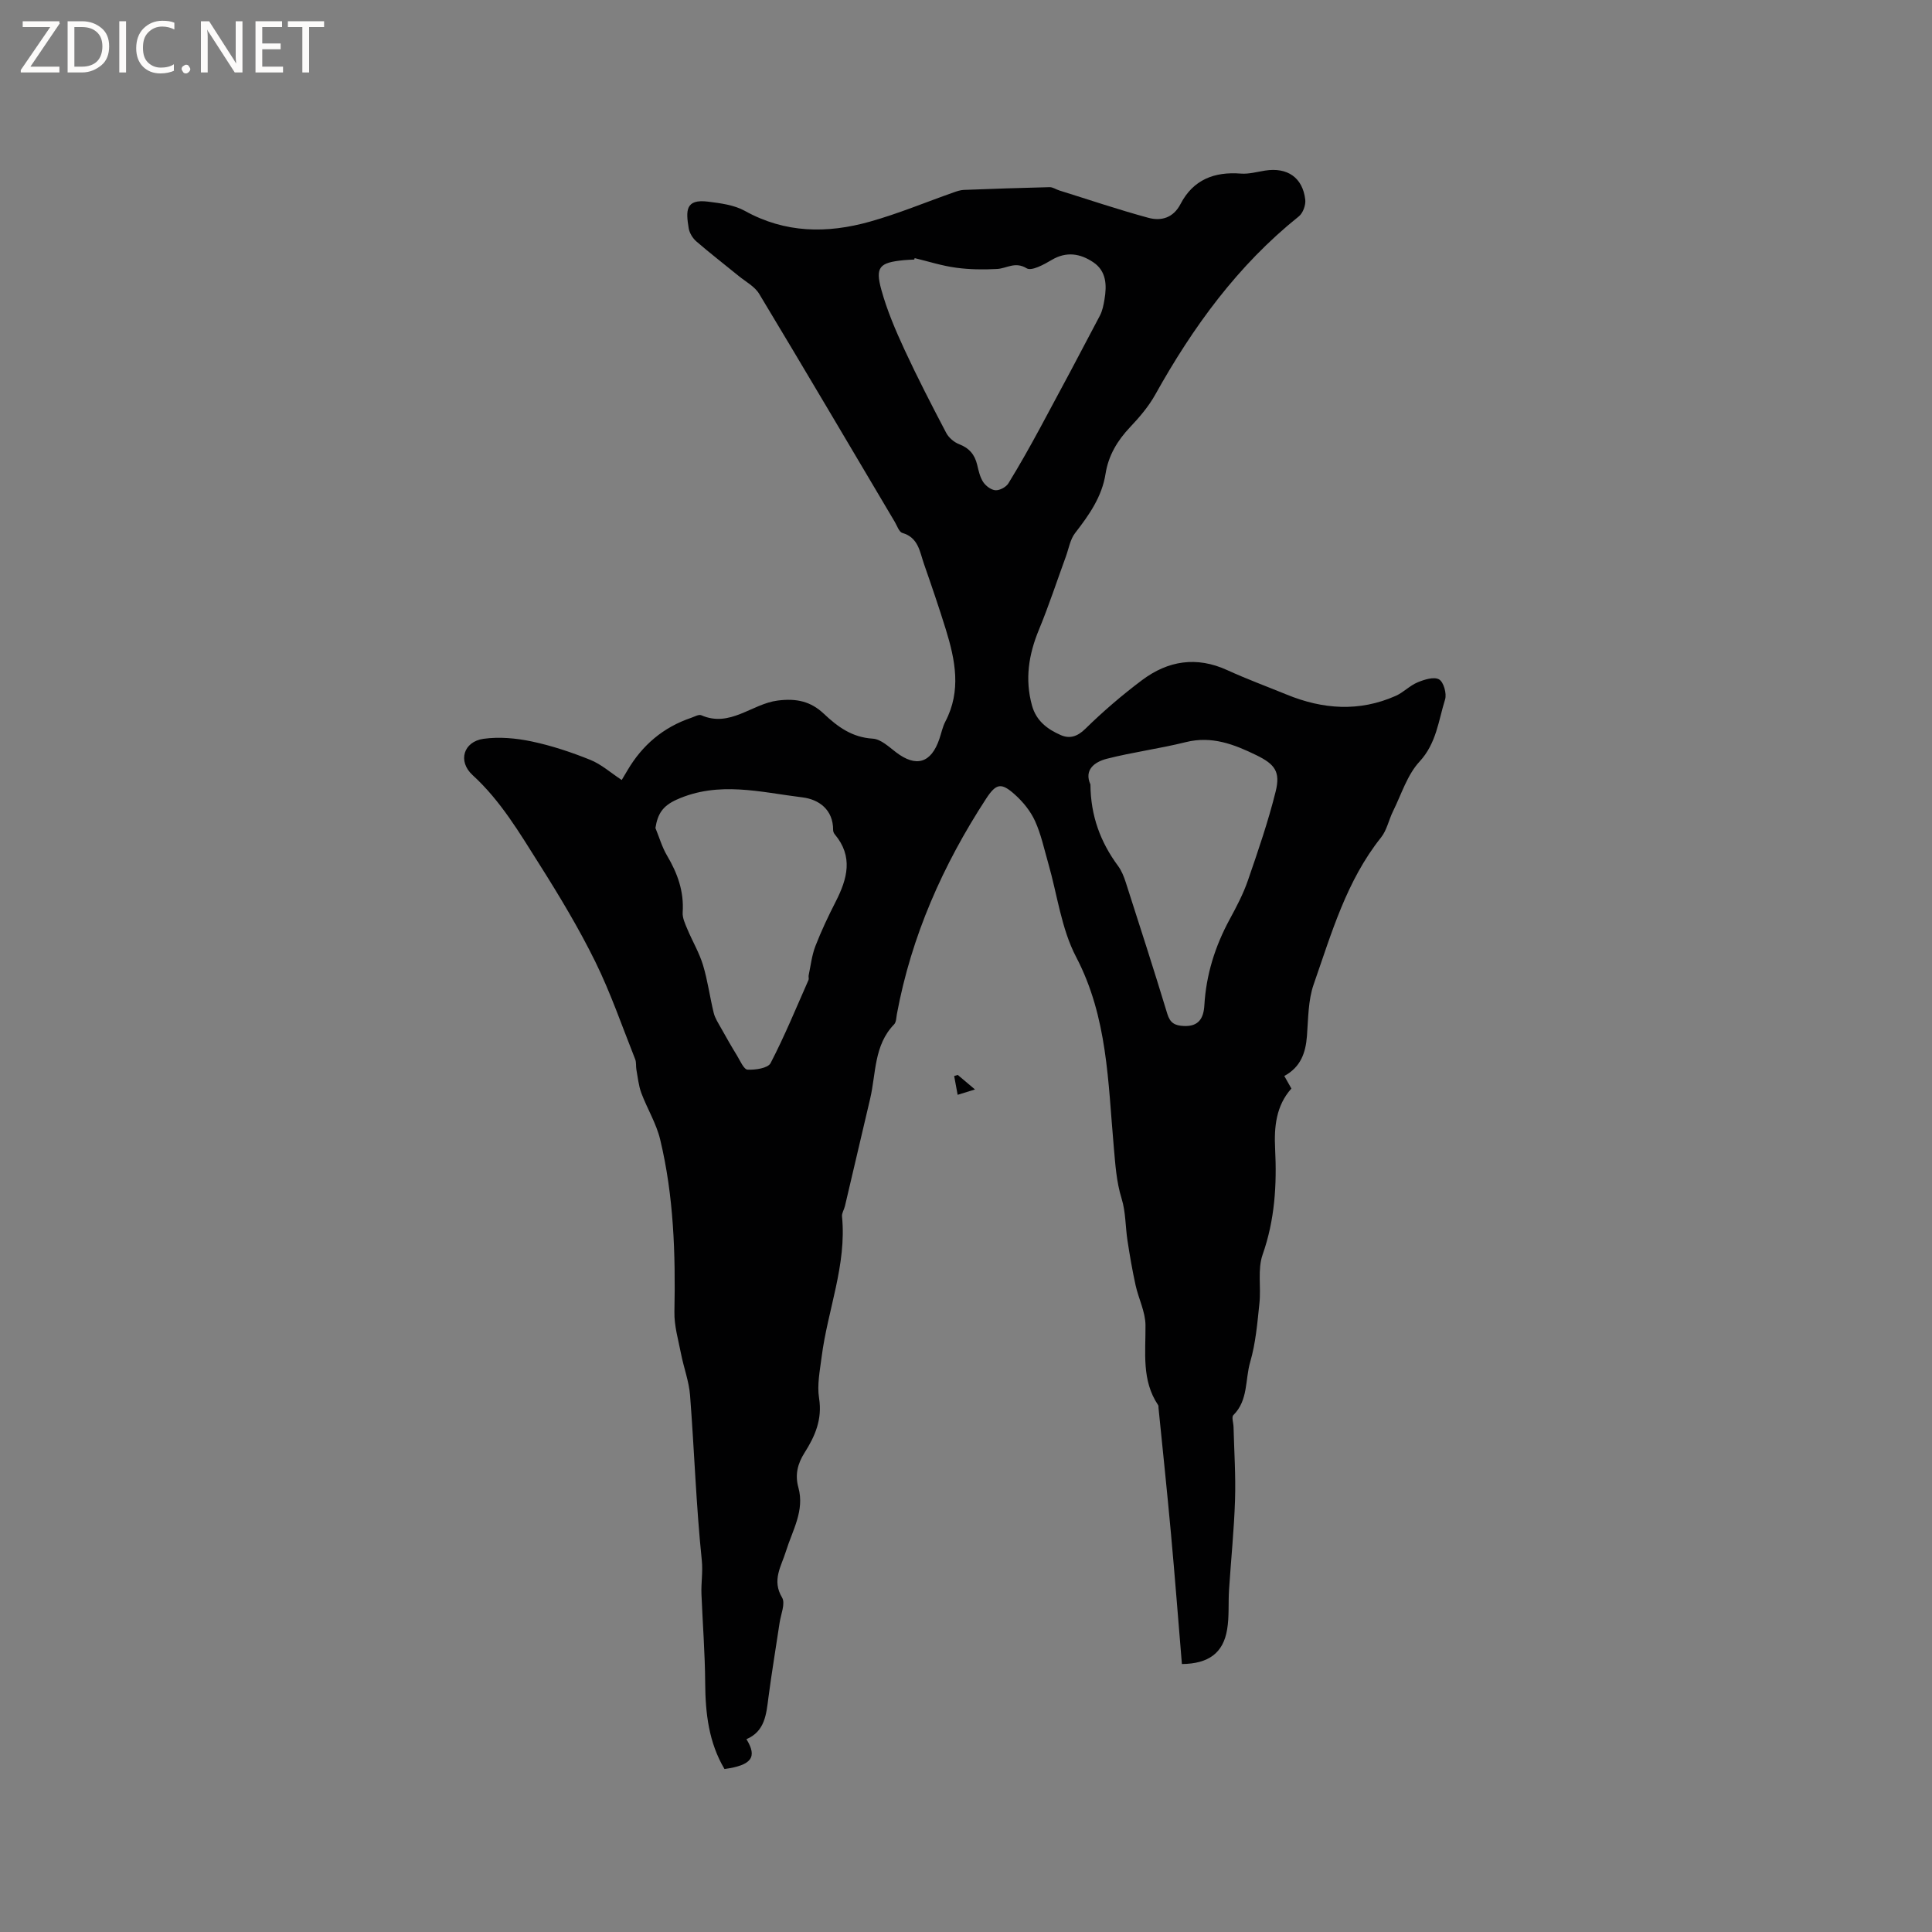 <svg enable-background="new 0 0 400 400" viewBox="0 0 400 400" xmlns="http://www.w3.org/2000/svg"><rect x="0" y="0" width="400" height="400" fill="#808080" stroke="none"/><g fill="#fcfbfa"><path d="m12.4 4.8-6.1 9h6v1.2h-8v-.5l6.1-8.9h-5.7v-1.2h7.6v.4z"/><path d="m14 15v-10.6h3c1.6 0 2.9.5 4 1.4s1.6 2.2 1.6 3.8-.5 3-1.6 3.9-2.4 1.5-4 1.5zm1.4-9.4v8.2h1.6c1.3 0 2.4-.4 3.1-1.1s1.1-1.8 1.1-3.1-.4-2.3-1.2-3-1.8-1-3.1-1z"/><path d="m26.1 4.4v10.6h-1.4v-10.6z"/><path d="m36.1 14.6c-.8.4-1.8.6-2.9.6-1.5 0-2.7-.5-3.6-1.4s-1.4-2.2-1.4-3.8c0-1.7.5-3.1 1.5-4.1s2.3-1.6 3.9-1.6c1 0 1.8.1 2.5.4v1.4c-.8-.4-1.6-.6-2.5-.6-1.2 0-2.1.4-2.9 1.2s-1.1 1.8-1.1 3.2c0 1.3.3 2.3 1 3s1.6 1.1 2.7 1.1c1 0 2-.2 2.7-.7v1.3z"/><path d="m37.6 14.3c0-.2.1-.5.3-.6s.4-.3.6-.3c.3 0 .5.1.6.3s.3.4.3.6-.1.4-.3.6-.4.3-.6.3c-.3 0-.5-.1-.6-.3s-.3-.4-.3-.6z"/><path d="m50.2 15h-1.6l-5.3-8.2c-.2-.2-.3-.5-.4-.7 0 .2.1.7.1 1.5v7.4h-1.4v-10.6h1.7l5.2 8.1c.2.4.4.6.4.7 0-.3-.1-.8-.1-1.5v-7.3h1.4z"/><path d="m58.6 15h-5.7v-10.6h5.5v1.2h-4.1v3.4h3.8v1.2h-3.8v3.6h4.3z"/><path d="m67.1 5.6h-3.1v9.4h-1.4v-9.4h-3v-1.2h7.5z"/></g><path d="m244.7 344.52c-.76-9.13-1.45-18.1-2.27-27.06-.79-8.65-1.7-17.3-2.57-25.94-.02-.21.02-.47-.09-.62-3.44-5.12-2.56-10.85-2.61-16.54-.02-2.76-1.44-5.49-2.05-8.27-.67-3.04-1.2-6.12-1.67-9.2-.45-2.9-.36-5.94-1.21-8.69-1.11-3.58-1.31-7.12-1.64-10.81-1.19-13.31-1.26-26.79-7.79-39.26-3.07-5.86-3.9-12.9-5.77-19.4-.85-2.94-1.48-5.99-2.74-8.75-.93-2.05-2.49-3.97-4.18-5.48-2.81-2.52-3.86-2.33-5.96.88-8.92 13.7-15.46 28.42-18.46 44.58-.13.73-.13 1.66-.57 2.12-4.21 4.34-3.73 10.15-4.97 15.42-1.74 7.41-3.47 14.82-5.22 22.23-.17.72-.67 1.44-.6 2.12.99 10.05-2.98 19.37-4.22 29.09-.36 2.83-.97 5.79-.53 8.54.7 4.38-.84 7.88-3.01 11.3-1.44 2.27-2.01 4.55-1.27 7.21 1.32 4.78-1.24 8.86-2.57 13.16-.96 3.13-2.98 5.99-.81 9.61.73 1.21-.26 3.48-.52 5.26-.76 5.14-1.63 10.26-2.3 15.4-.45 3.52-.73 7.03-4.56 8.66 2.31 3.73 1.08 5.39-4.54 6.18-3.25-5.47-3.96-11.52-4-17.83-.04-6.12-.52-12.24-.77-18.36-.1-2.33.32-4.57.07-7.02-1.18-11.35-1.55-22.78-2.43-34.16-.22-2.9-1.31-5.72-1.87-8.6s-1.43-5.8-1.37-8.68c.24-12.01-.13-23.97-2.95-35.69-.8-3.34-2.7-6.4-3.91-9.65-.56-1.51-.71-3.19-1.01-4.8-.13-.71.01-1.51-.25-2.16-2.69-6.76-5.06-13.69-8.26-20.2-3.41-6.92-7.41-13.58-11.54-20.11-4.12-6.51-8.03-13.19-13.86-18.52-3.13-2.86-1.9-6.94 2.27-7.52 3.25-.45 6.74-.13 9.97.55 4.12.87 8.18 2.22 12.1 3.8 2.28.91 4.22 2.66 6.53 4.18.38-.63.79-1.31 1.19-2 3.07-5.23 7.42-8.92 13.18-10.87.7-.24 1.59-.77 2.12-.53 5.95 2.6 10.45-2.37 15.81-3.05 3.92-.5 6.86.2 9.52 2.71 2.91 2.75 5.88 4.92 10.16 5.18 1.66.1 3.32 1.68 4.8 2.81 4.17 3.19 7.28 2.28 8.99-2.76.41-1.2.66-2.49 1.24-3.6 3.33-6.36 2.05-12.72.09-19.07-1.41-4.55-2.95-9.05-4.52-13.55-.88-2.52-1.15-5.46-4.47-6.42-.69-.2-1.09-1.47-1.57-2.28-9.34-15.75-18.63-31.53-28.08-47.22-.92-1.53-2.77-2.5-4.23-3.69-2.93-2.4-5.93-4.7-8.79-7.18-.75-.65-1.41-1.73-1.57-2.7-.6-3.65-.72-6.12 4.03-5.52 2.58.33 5.38.68 7.59 1.91 8.37 4.65 17.07 4.71 25.89 2.23 5.88-1.65 11.55-4.02 17.32-6.05.68-.24 1.4-.49 2.11-.52 5.92-.23 11.85-.43 17.77-.57.67-.02 1.35.48 2.04.69 6.13 1.91 12.21 3.97 18.4 5.65 2.68.73 5.18.03 6.68-2.86 2.62-5.03 6.98-6.72 12.48-6.29 1.65.13 3.35-.36 5.01-.62 4.61-.73 7.79 1.42 8.33 6.01.13 1.11-.47 2.78-1.32 3.46-12.64 10.12-21.92 22.89-29.73 36.9-1.37 2.46-3.28 4.7-5.23 6.76-2.63 2.78-4.47 5.86-5.07 9.65-.75 4.78-3.42 8.54-6.3 12.26-1.02 1.31-1.31 3.2-1.9 4.83-1.85 5.05-3.52 10.17-5.57 15.13-2.14 5.16-2.97 10.3-1.45 15.77.89 3.21 3.24 4.92 5.97 6.11 1.8.78 3.39.34 5.06-1.3 3.69-3.62 7.64-7.01 11.78-10.11 5.36-4.01 11.26-4.95 17.6-2.05 4.04 1.85 8.22 3.39 12.33 5.07 7.47 3.06 15 3.6 22.52.28 1.62-.71 2.93-2.13 4.55-2.81 1.39-.58 3.41-1.22 4.46-.62.95.54 1.62 2.94 1.25 4.15-1.38 4.4-1.78 9.07-5.29 12.87-2.55 2.75-3.75 6.77-5.48 10.26-.89 1.79-1.28 3.94-2.49 5.45-7.18 9-10.26 19.87-13.95 30.42-1.16 3.32-1.11 7.1-1.39 10.68-.27 3.48-1.28 6.43-4.69 8.28.5.88.94 1.67 1.47 2.6-3.18 3.55-3.6 7.96-3.37 12.48.37 7.46-.06 14.72-2.59 21.91-1.07 3.05-.3 6.72-.66 10.07-.43 4.08-.77 8.25-1.91 12.15-1.07 3.66-.38 7.93-3.49 11.01-.4.39.02 1.6.04 2.44.13 5.04.47 10.09.31 15.12-.2 6.21-.84 12.4-1.24 18.6-.18 2.74.06 5.54-.4 8.23-.8 4.84-3.83 7.09-9.36 7.14zm-109-173.09c.79 1.91 1.36 3.95 2.41 5.72 2.16 3.65 3.52 7.4 3.23 11.73-.08 1.15.51 2.39.98 3.51 1.04 2.49 2.46 4.86 3.23 7.42.98 3.23 1.41 6.62 2.22 9.91.26 1.07.92 2.06 1.47 3.05 1.09 1.95 2.19 3.89 3.36 5.79.65 1.07 1.4 2.86 2.18 2.9 1.61.08 4.21-.3 4.76-1.35 2.9-5.59 5.3-11.44 7.85-17.21.12-.27-.03-.64.03-.95.43-2.03.66-4.16 1.4-6.07 1.22-3.15 2.68-6.23 4.22-9.24 2.4-4.71 3.65-9.31-.21-13.9-.19-.23-.34-.58-.34-.87.03-4.27-2.98-6.37-6.34-6.78-8.67-1.06-17.38-3.46-26.11.49-2.82 1.29-3.87 2.88-4.34 5.85zm90.06-9.02c.05 6.51 2.08 11.95 5.72 16.87.73.99 1.22 2.22 1.6 3.41 2.91 9.06 5.84 18.12 8.6 27.22.58 1.9 1.56 2.42 3.39 2.51 3.16.16 4.13-1.68 4.28-4.29.37-6.35 2.22-12.22 5.24-17.79 1.41-2.6 2.81-5.25 3.77-8.04 2.1-6.08 4.2-12.19 5.75-18.42 1.02-4.1-.15-5.65-4-7.53-4.61-2.25-9.23-4.04-14.6-2.7-5.41 1.35-10.98 2.07-16.38 3.45-2.55.66-4.72 2.31-3.37 5.31zm-36.39-108.97c-.03.1-.06.2-.08.3-.74.04-1.48.05-2.22.13-4.98.5-5.9 1.39-4.59 6.15 1.17 4.24 2.93 8.36 4.78 12.36 2.7 5.83 5.65 11.55 8.64 17.24.52 1 1.63 1.94 2.69 2.35 2.1.81 3.23 2.17 3.73 4.29.29 1.23.58 2.55 1.26 3.57.54.8 1.65 1.63 2.55 1.67.89.04 2.19-.67 2.66-1.45 2.32-3.77 4.49-7.64 6.6-11.54 4.16-7.69 8.27-15.42 12.33-23.16.53-1.01.76-2.2.95-3.34.5-2.94.42-5.88-2.33-7.72-2.67-1.79-5.54-2.3-8.62-.46-1.58.94-4.15 2.34-5.16 1.72-2.39-1.47-4.12.03-6.14.14-2.81.15-5.67.12-8.45-.26-2.9-.38-5.73-1.3-8.6-1.99z" fill="#010102"/><path d="m201.86 225.56c-1.62.5-2.61.8-3.59 1.11-.24-1.3-.48-2.6-.72-3.89.25-.08.49-.15.74-.23 1 .84 2.01 1.69 3.57 3.01z" fill="#010102"/></svg>